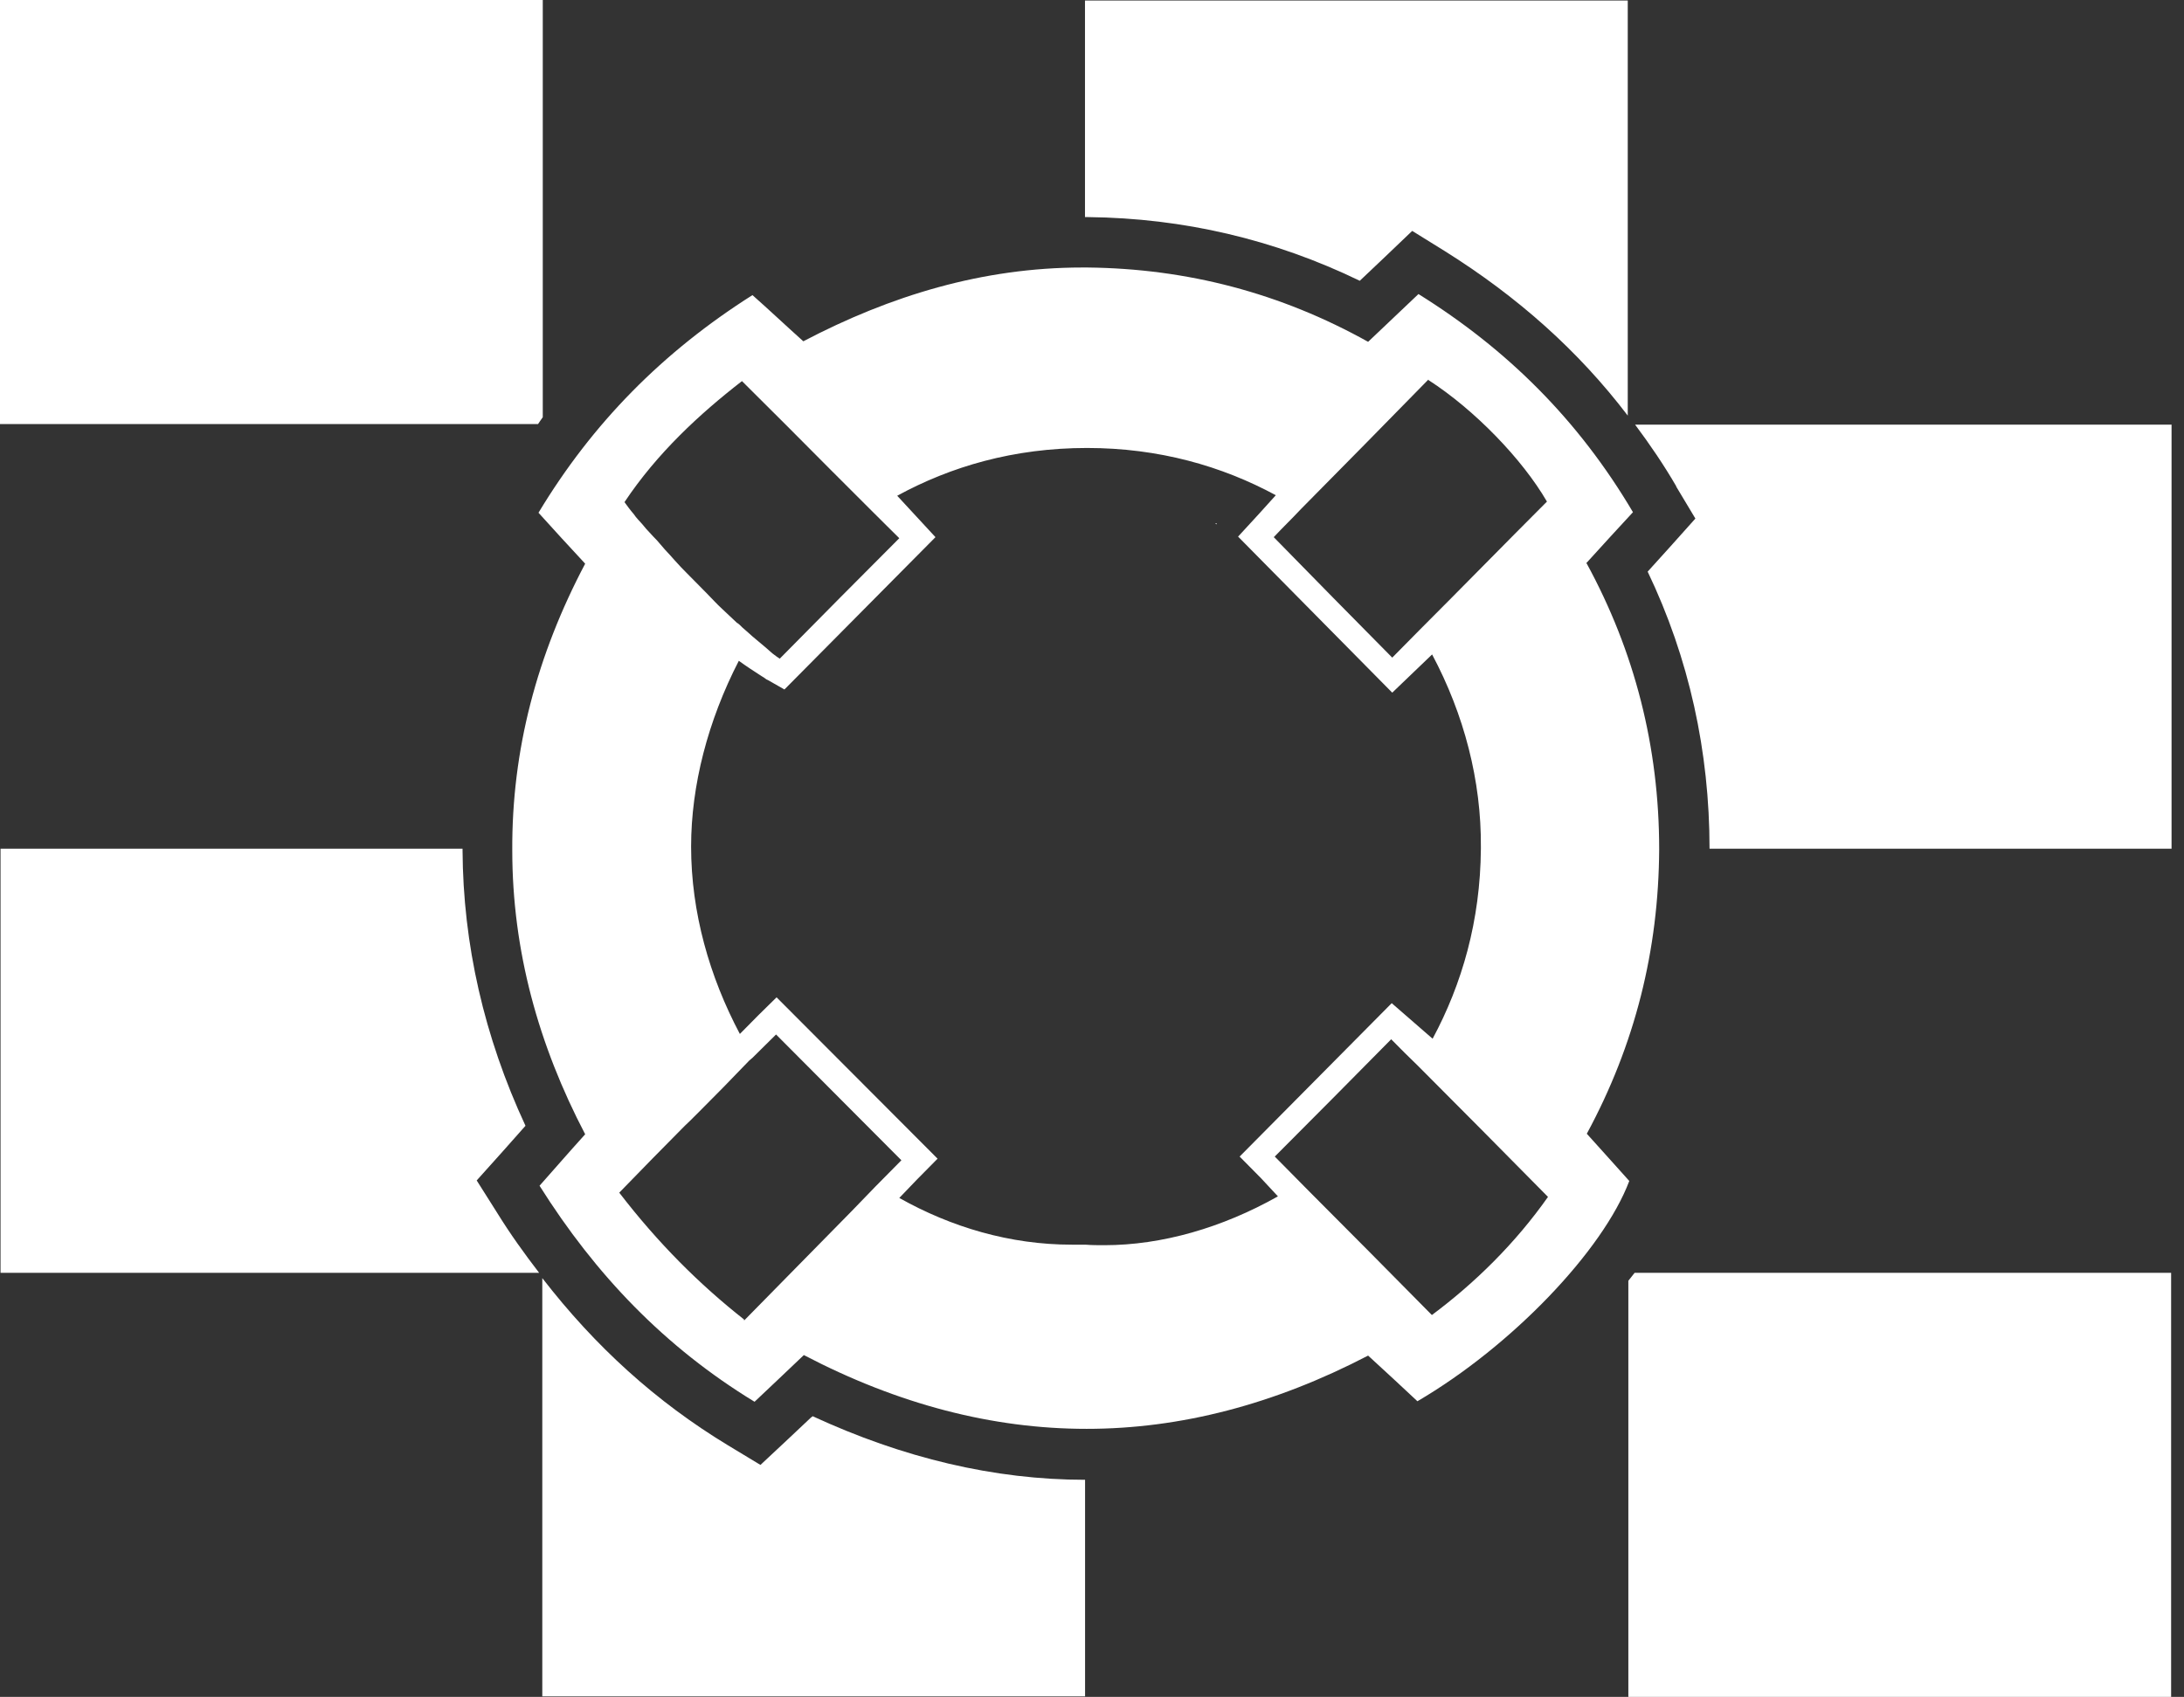 <svg width="175" height="136" viewBox="0 0 175 136" fill="none" xmlns="http://www.w3.org/2000/svg">
<rect x="0" y="0" width="175" height="136" fill="#333333" stroke="none"/>
<path d="M43.491 33.437V0H0V33.989H43.113C43.113 33.989 43.365 33.607 43.491 33.437Z" fill="white"/>
<path d="M87.189 17.399C94.837 17.485 102.107 19.186 108.956 22.504L110.931 20.633L113.158 18.506L115.764 20.122C121.604 23.78 126.479 28.12 130.429 33.309V0.043H86.938V17.399H87.147H87.189Z" fill="white"/>
<path d="M134.293 38.966L135.848 41.561L133.831 43.816L132.024 45.815C135.344 52.749 136.982 60.236 136.982 68.021H174.003V34.032H131.016C132.192 35.606 133.326 37.265 134.335 39.009L134.293 38.966Z" fill="white"/>
<path d="M39.836 97.204L38.197 94.609L40.257 92.312L42.106 90.228C38.786 83.081 37.105 75.679 37.063 68.149C37.063 68.107 37.063 68.064 37.063 68.022H0.043V102.011H43.198C42.022 100.48 40.887 98.906 39.836 97.204Z" fill="white"/>
<path d="M65.136 113.496L64.968 113.624L63.161 115.326L60.934 117.41L58.329 115.836C52.572 112.348 47.697 107.924 43.453 102.436V135.958H86.945V118.601C79.675 118.601 72.364 116.857 65.094 113.496H65.136Z" fill="white"/>
<path d="M130.477 102.649V136H173.968V102.011H130.981C130.813 102.223 130.645 102.436 130.477 102.649Z" fill="white"/>
<path d="M127.106 45.135C128.492 43.604 129.627 42.37 130.846 41.051C126.476 33.65 120.761 27.992 113.659 23.567C112.189 24.971 110.97 26.12 109.625 27.396C102.608 23.482 95.128 21.526 87.144 21.44C87.018 21.44 86.892 21.44 86.724 21.44C78.74 21.44 71.344 23.695 64.369 27.354C62.898 26.035 61.595 24.801 60.293 23.652C53.107 28.204 47.477 33.905 43.149 41.094C44.409 42.498 45.628 43.816 46.889 45.178C43.023 52.495 41.005 60.109 41.047 68.149C41.047 76.189 43.149 83.761 46.889 90.908C45.544 92.397 44.367 93.758 43.233 95.034C47.729 102.181 53.276 107.967 60.461 112.348C61.722 111.157 62.94 110.009 64.411 108.605C71.975 112.561 79.538 114.518 87.06 114.518C94.582 114.518 102.103 112.561 109.625 108.647C111.012 109.924 112.315 111.115 113.575 112.306C121.139 107.882 128.45 100.224 130.551 94.652C129.459 93.418 128.324 92.184 127.148 90.866C131.014 83.719 132.905 76.147 132.947 68.064C132.947 59.854 130.972 52.197 127.148 45.178L127.106 45.135ZM118.66 68.022C118.618 73.807 117.147 78.869 114.793 83.251L111.516 80.401L99.33 92.695L101.053 94.439L102.398 95.885C97.943 98.395 93.111 99.799 88.489 99.799C87.985 99.799 87.48 99.799 86.976 99.757C86.598 99.757 86.262 99.757 85.884 99.757C80.925 99.757 76.219 98.353 72.059 96.013L73.487 94.524L75.126 92.865L62.226 79.933L60.755 81.379L59.284 82.868C56.847 78.274 55.377 73.126 55.377 67.852C55.377 62.959 56.721 57.77 59.2 52.963C59.788 53.388 60.503 53.856 60.839 54.069C60.965 54.154 61.092 54.239 61.176 54.281C61.344 54.409 61.469 54.494 61.512 54.494L62.856 55.26L74.958 43.051L71.891 39.733C76.177 37.393 81.219 35.904 87.102 35.904C92.859 35.904 97.901 37.35 102.229 39.69L100.885 41.179L99.204 43.008L111.558 55.515L114.752 52.452C117.315 57.259 118.702 62.577 118.66 67.894V68.022ZM114.458 30.459C118.155 32.841 121.979 36.797 123.954 40.201C120.509 43.646 117.147 47.092 113.743 50.495C113.029 51.218 112.315 51.942 111.558 52.707C108.491 49.602 105.255 46.326 102.062 43.051C102.776 42.285 103.532 41.562 104.247 40.796C107.65 37.35 111.054 33.905 114.458 30.416V30.459ZM59.368 30.459C61.848 32.926 64.201 35.266 66.554 37.648L69.832 40.924C70.63 41.732 71.597 42.668 72.059 43.136C68.949 46.241 65.756 49.474 62.478 52.792C62.352 52.707 62.1 52.537 61.89 52.367C61.764 52.239 61.007 51.601 60.293 51.006C60.041 50.793 59.831 50.58 59.621 50.41C59.453 50.282 59.326 50.112 59.158 49.985C59.158 49.985 59.117 49.942 59.075 49.942C59.075 49.942 59.075 49.942 59.032 49.9C58.654 49.559 58.276 49.176 57.856 48.794C57.436 48.411 57.057 47.985 56.637 47.56C56.637 47.56 56.553 47.475 56.511 47.432C56.133 47.05 55.755 46.667 55.335 46.241C55.251 46.156 55.166 46.071 55.082 45.986C54.746 45.646 54.41 45.305 54.074 44.922C53.948 44.795 53.822 44.625 53.696 44.497C53.402 44.199 53.149 43.901 52.897 43.604C52.729 43.391 52.561 43.221 52.351 43.008C52.141 42.795 51.973 42.583 51.763 42.37C51.552 42.115 51.343 41.86 51.133 41.647C51.007 41.519 50.88 41.349 50.796 41.221C50.502 40.881 50.25 40.541 50.04 40.243C52.645 36.33 56.049 33.181 59.453 30.544L59.368 30.459ZM59.621 105.755C56.007 102.905 52.729 99.629 49.62 95.588C51.385 93.758 53.108 92.014 54.873 90.228C55.167 89.972 56.511 88.611 57.982 87.122C58.654 86.442 59.369 85.676 60.041 84.995C60.125 84.91 60.209 84.868 60.293 84.782C60.923 84.144 61.554 83.549 62.184 82.911C65.714 86.442 68.991 89.76 72.227 92.993C71.765 93.461 70.882 94.354 70.168 95.077C70.168 95.077 68.529 96.779 68.193 97.119C65.419 99.927 62.604 102.819 59.621 105.84V105.755ZM114.752 105.414C111.39 102.011 108.112 98.693 104.877 95.46C104.877 95.46 104.499 95.077 104.247 94.822C103.532 94.099 102.818 93.376 102.146 92.695C105.171 89.674 108.449 86.356 111.474 83.294C112.189 84.017 112.903 84.74 113.617 85.421C116.979 88.781 120.425 92.269 124.038 95.928C121.433 99.629 118.198 102.819 114.71 105.414H114.752Z" fill="white"/>
<path d="M97.499 41.945C97.499 41.945 97.411 41.945 97.367 41.945C97.367 41.945 97.456 41.989 97.456 42.033L97.499 41.945Z" fill="white"/>
</svg>
